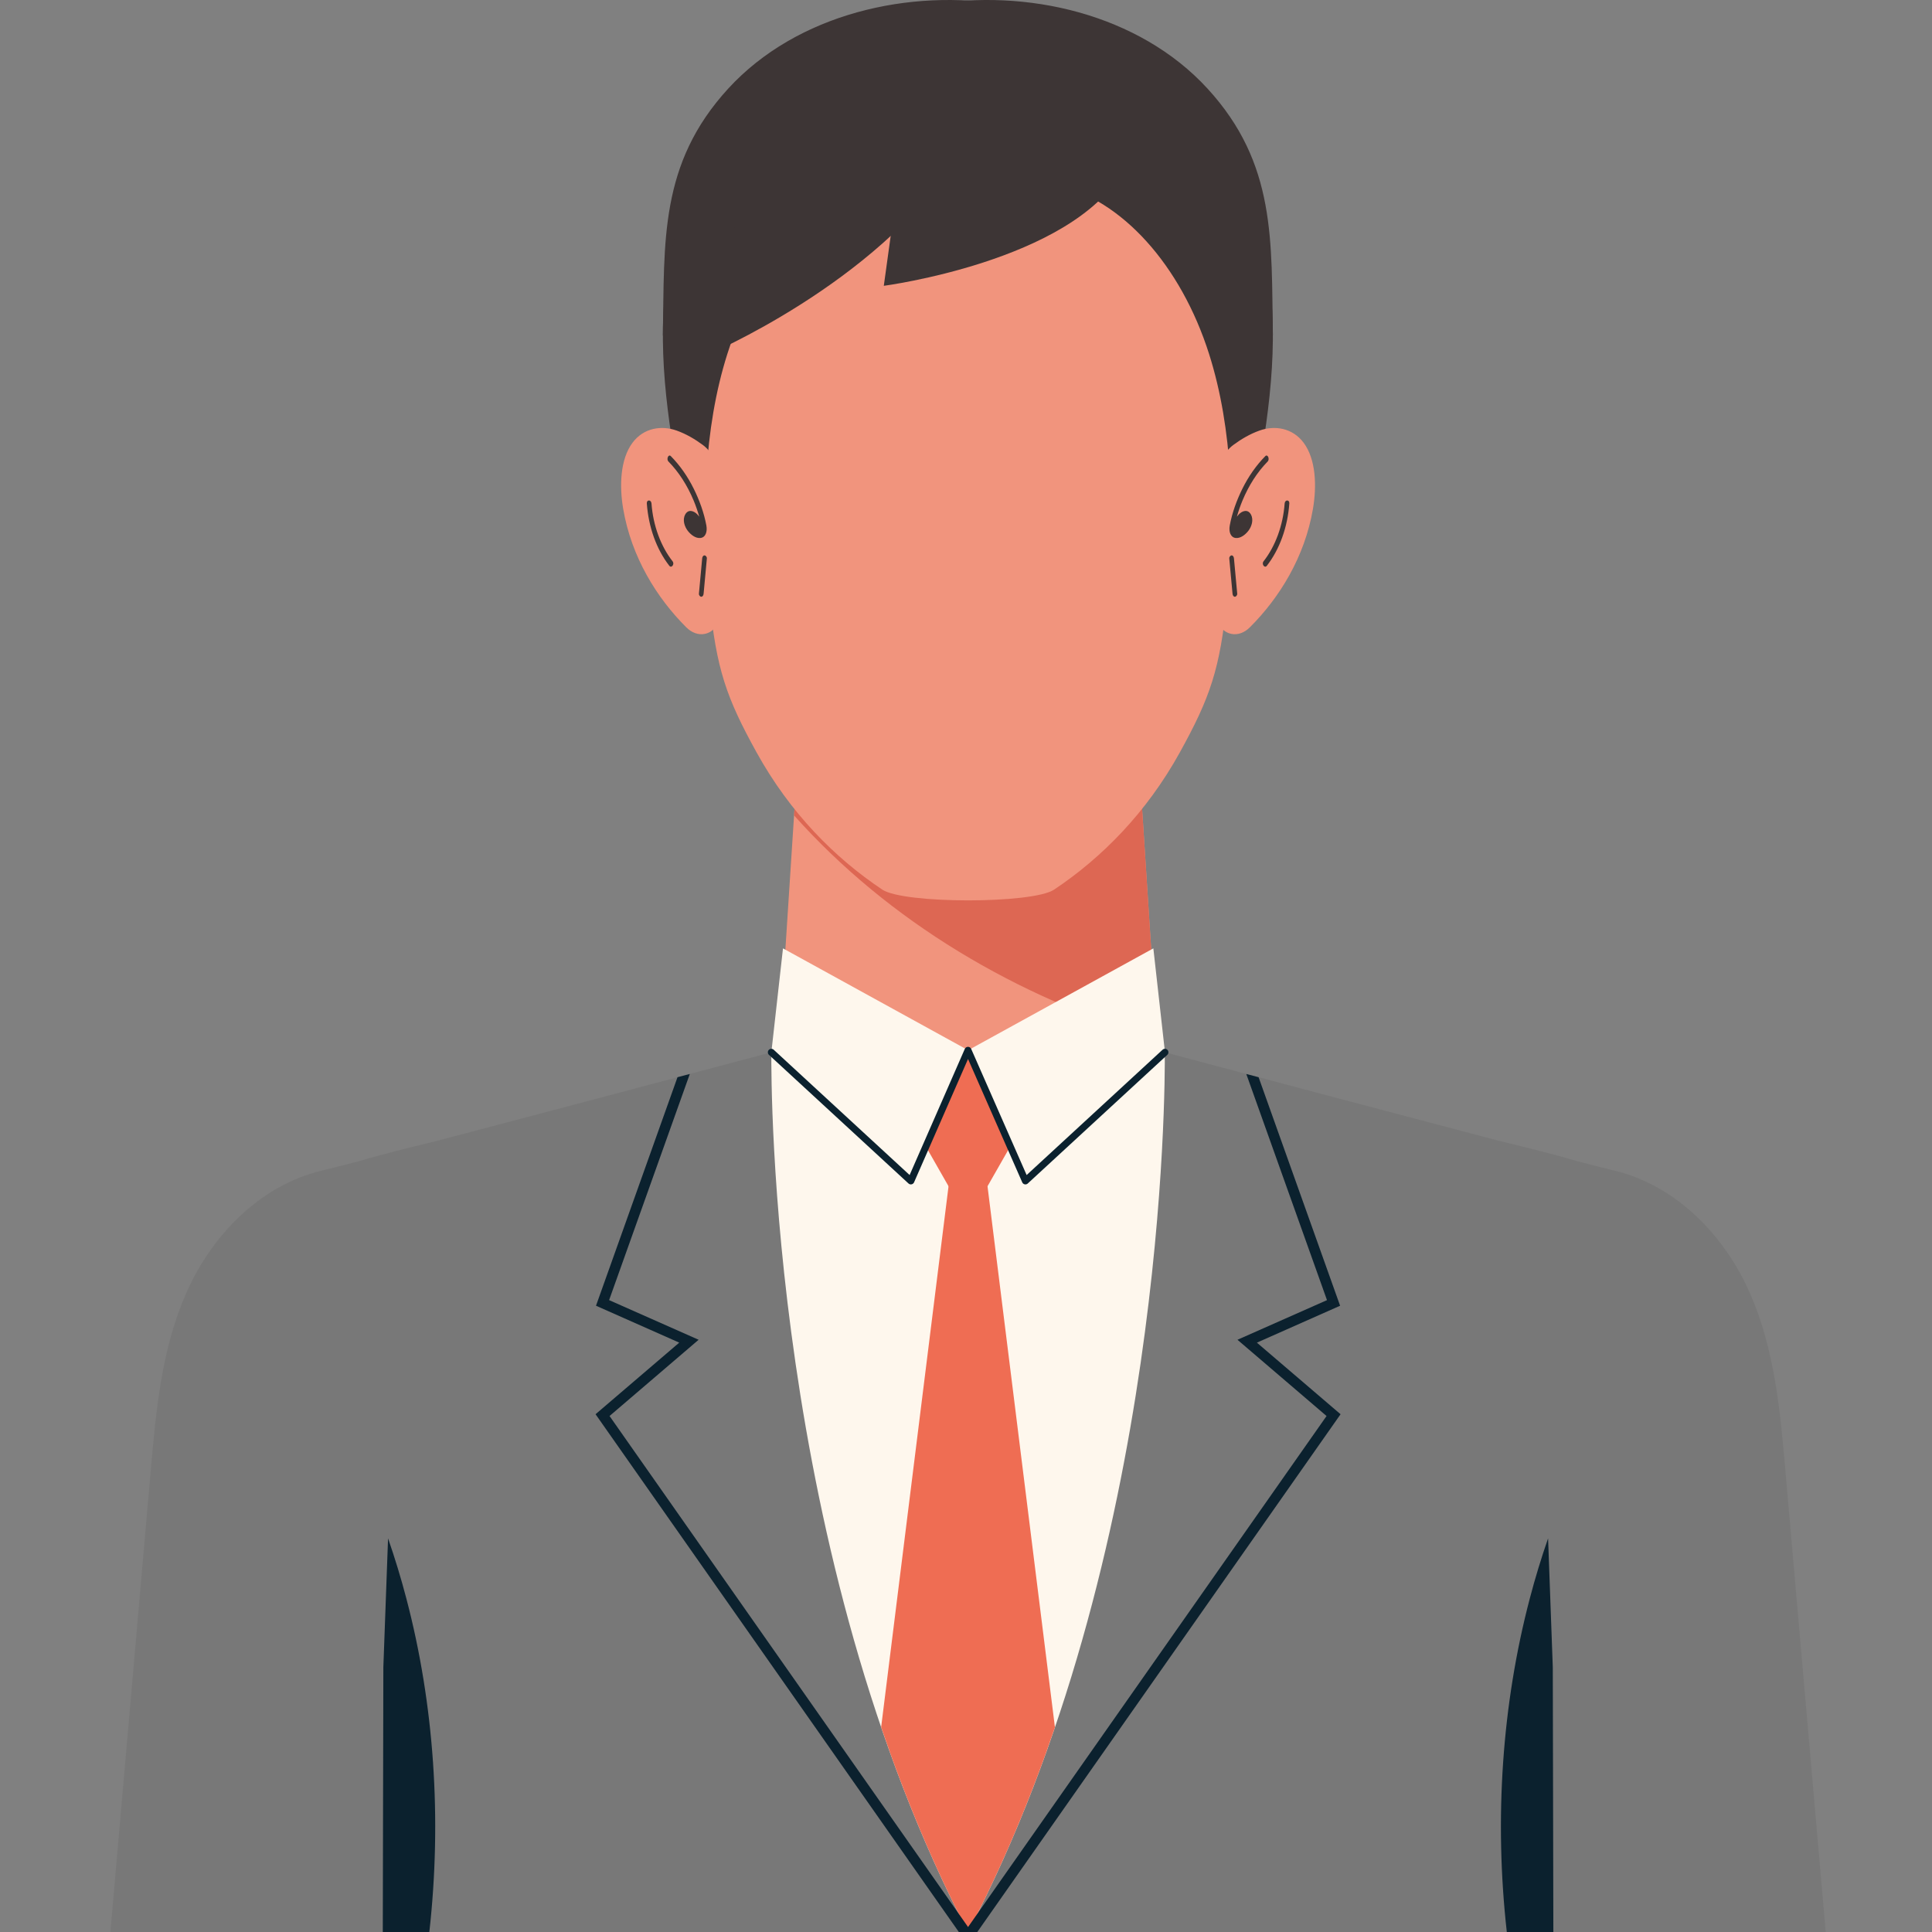 <?xml version="1.0" encoding="UTF-8"?><svg id="_レイヤー_1" xmlns="http://www.w3.org/2000/svg" viewBox="0 0 140 140" width="140" height="140"><rect x="0" y="0" width="140" height="140" fill="#808080" stroke="none"/><defs><style>.cls-1{fill:#ef6d53;}.cls-2{fill:#fef7ed;}.cls-3{fill:#f1947d;}.cls-4{fill:#dd6753;}.cls-5{fill:#0b212e;}.cls-6{fill:#3d3535;}.cls-7{fill:#787878;}</style></defs><path class="cls-7" d="m129.382,106.615c-.384-4.395-.789-8.872-2.592-12.948-1.803-4.076-5.263-7.761-9.843-8.849-.482-.114-1.396-.346-2.64-.667-1.828-.549-3.696-.996-5.516-1.439-12.822-3.367-35.558-9.436-35.558-9.436-.009.009-.017.019-.026.028-.031-.009-.061-.018-.092-.028-.578.64-1.603,1.239-2.965,1.801-1.362-.562-2.387-1.161-2.965-1.801-.031.01-.061.018-.092.028-.009-.009-.017-.019-.026-.028 0,0-22.736,6.069-35.558,9.436-1.82.443-3.688.89-5.516,1.439-1.244.321-2.159.553-2.64.667-4.58,1.089-8.04,4.773-9.843,8.849-1.803,4.076-2.207,8.553-2.592,12.948-.973,11.128-1.945,22.256-2.918,33.384,6.159 0,12.317 0,18.476,0,.039 0.0.079 0.0.118,0,1.586 0,3.172 0,4.757,0,.516 0,1.031 0,1.542,0,12.784 0,24.002 0,35.008,0,1.502 0,3.0 0,4.498,0,11.005 0,22.224 0,35.008,0,.514 0,1.028 0,1.542,0,1.586 0,3.172 0,4.757,0,.039 0.0.079 0.0.118,0,6.159 0,12.318 0,18.476,0-.973-11.128-1.946-22.256-2.918-33.384Z"/><path class="cls-5" d="m31.111,140c.919-8.192.349-16.514-1.668-24.176-.387-1.477-.829-2.928-1.323-4.349-.083,2.265-.165,4.531-.248,6.794-.032.848-.061,1.694-.093,2.541-.013,6.397-.027,12.794-.041,19.191,1.124 0,2.248 0,3.372,0Z"/><path class="cls-5" d="m109.189,140c-.919-8.192-.349-16.514,1.668-24.176.387-1.477.829-2.928,1.323-4.349.083,2.265.165,4.531.248,6.794.031.848.062,1.694.093,2.541.013,6.397.027,12.794.041,19.191-1.124 0-2.248 0-3.372,0Z"/><g><path class="cls-3" d="m83.896,76.118c-.021.016-.042.032-.062.048-7.991,6.154-19.434,6.13-27.396-.058 0,0,0-0-0-0.0.399-6.159.797-12.318,1.197-18.477,4.175-1.561,8.35-3.124,12.526-4.686 0-.004 0-.008,0-.012,4.179,1.564,8.357,3.127,12.536,4.691.4,6.164.799,12.331,1.199,18.495Z"/><path class="cls-4" d="m57.54,59.087c6.884,7.706,16.147,13.189,26.303,16.203-.381-5.889-.763-11.778-1.145-17.668-4.179-1.563-8.358-3.126-12.537-4.69v.012c-4.175,1.562-8.351,3.124-12.527,4.686-.032.485-.063.97-.094,1.455Z"/></g><path class="cls-2" d="m70.327,76.109h-13.889c-.18.048-.36.096-.543.144-.021,2.436-.056,36.415,14.254,63.743l0.0.003h0c0-.001.001-.001.001-.002 0.0.001.001.001.001.002h0v-.003c14.309-27.328,14.275-61.307,14.254-63.743-.182-.049-.363-.097-.543-.144h-13.534Z"/><polygon class="cls-1" points="70.147 76.109 65.771 80.766 70.147 88.435 74.524 80.766 70.147 76.109"/><polygon class="cls-2" points="55.895 76.253 66.006 85.574 70.166 76.109 56.738 68.723 55.895 76.253"/><polygon class="cls-2" points="84.418 76.253 74.307 85.574 70.147 76.109 83.576 68.723 84.418 76.253"/><path class="cls-1" d="m63.851,125.16c1.708,5.012,3.78,10.026,6.297,14.835l.011-.015c2.512-4.8,4.58-9.805,6.286-14.808l-5.146-41.297h-2.304l-5.144,41.286Z"/><path class="cls-5" d="m74.307,85.827c-.017,0-.035-.002-.052-.005-.08-.017-.147-.071-.18-.146l-3.928-8.938-3.91,8.937c-.033.075-.1.129-.18.146-.08.017-.163-.006-.223-.061l-10.111-9.321c-.103-.095-.109-.255-.015-.357.094-.103.254-.109.357-.015l9.85,9.081,3.999-9.141c.04-.092.131-.151.231-.151h0c.1,0,.191.059.231.151l4.018,9.141,9.851-9.081c.103-.095.263-.088.357.015.095.103.088.262-.015.357l-10.111,9.321c-.047.043-.108.067-.171.067Z"/><path class="cls-5" d="m70.405,140h-.925l-26.324-37.52,6.065-5.188-6.033-2.674,5.906-16.559c.298-.078.596-.157.892-.235l-5.848,16.387,6.487,2.873-6.455,5.525,25.978,37.029.255.361Z"/><path class="cls-5" d="m97.143,102.48l-26.324,37.52h-.925l.255-.361,25.978-37.029-6.455-5.525,6.487-2.873-5.848-16.387c.296.078.594.157.892.235l5.906,16.559-6.03,2.674,6.063,5.188Z"/><g><path class="cls-6" d="m48.034,24.317c.118-6.847-.258-12.452,4.738-17.899C57.741,1.002,65.923-.874,72.986.368c1.804.317,10.84,2.161,8.154,5.416-.098.118-.217.233-.36.347-.578.458-.993,1.596-.261,2.351,1.076,1.108.691,2.992-.173,4.272-1.254,1.858-3.301,3.077-5.458,3.685-2.157.608-4.432.657-6.671.556-1.871-.084-3.93-.214-5.415.924-1.671,1.28-1.955,3.63-2.799,5.557-1.622,3.696-5.881,6.036-9.871,5.422.13-.682-1.187-4.533-2.096-4.581Z"/><path class="cls-6" d="m92.129,21.631c-.416-4.952-2.552-9.973-6.359-13.315-4.235-3.716-10.136-4.268-15.553-4.345-4.404-.062-8.923.569-12.964,2.391-5.942,2.679-8.589,9.096-9.109,15.269-.451,5.362.568,10.727,1.582,16.012-0.0 0,20.387,1.343,20.386,1.346.008-0.0.016-.001.024-.002-.001-0.0.025.001.024-.002,6.796-.448,13.59-.895,20.386-1.343,1.014-5.285,2.033-10.65,1.582-16.012Z"/><path class="cls-6" d="m92.238,24.317c-.117-6.847.258-12.452-4.738-17.899-4.969-5.417-13.15-7.292-20.214-6.051-1.804.317-10.839,2.161-8.154,5.416.098.118.216.233.36.347.577.458.994,1.596.261,2.351-1.075,1.108-.691,2.992.173,4.272,1.254,1.858,3.302,3.077,5.458,3.685,2.156.608,4.433.657,6.671.556,1.871-.084,3.929-.214,5.415.924,1.671,1.28,1.954,3.63,2.8,5.557,1.622,3.696,5.881,6.036,9.871,5.422-.13-.682,1.188-4.533,2.096-4.581Z"/><path class="cls-3" d="m87.616,25.655c-2.048-6.453-6.338-11.204-11.069-12.258-.585-.13-1.176-.202-1.767-.211-1.573-.025-7.667-.025-9.24,0-.591.009-1.182.08-1.767.211-4.73,1.054-9.02,5.805-11.069,12.258-1.732,5.458-1.878,11.777-1.296,17.754.495,5.077,1.231,7.157,3.418,11.115,2.419,4.377,5.662,7.641,9.112,9.943,1.556,1.038,10.888,1.038,12.444,0,3.449-2.302,6.693-5.566,9.112-9.943,2.187-3.957,2.923-6.038,3.418-11.115.583-5.978.437-12.296-1.296-17.754Z"/><g><path class="cls-3" d="m52.189,34.832c-.074-1.086-.545-2.059-1.259-2.588-.596-.441-1.221-.801-1.89-1.041-1.104-.397-2.397-.202-3.204.877-.898,1.203-.96,3.137-.678,4.793.596,3.498,2.438,6.46,4.575,8.588.384.383.867.57,1.341.472,1.189-.245,1.356-1.905,1.363-3.263.015-2.616-.068-5.232-.248-7.837Z"/><g><path class="cls-6" d="m50.882,40.472c-.078.848-.157,1.696-.235,2.544-.012.121.086.226.17.226.101 0.0.159-.104.17-.226.078-.848.156-1.696.234-2.544.012-.121-.086-.226-.17-.226-.1-0-.159.104-.17.226q0,0,0,0Z"/><path class="cls-6" d="m46.871,36.483c.124,1.711.7,3.324,1.63,4.516.158.202.398-.118.24-.32-.864-1.105-1.416-2.605-1.531-4.196-.021-.287-.36-.29-.339,0q-0,0,0,0Z"/><path class="cls-6" d="m51.187,38.085c-.171-.935-.513-1.853-.908-2.654-.452-.915-1.015-1.713-1.667-2.377-.173-.177-.344.216-.171.391.747.761,1.368,1.733,1.824,2.828.156.376.291.767.405,1.167-.043-.056-.086-.107-.125-.15-.251-.274-.667-.421-.892-.008-.214.393-.048.879.183,1.18.234.305.583.558.919.523.372-.039.514-.451.432-.901Z"/></g></g><g><path class="cls-3" d="m88.111,34.832c.075-1.086.545-2.059,1.259-2.588.597-.441,1.221-.801,1.89-1.041,1.102-.397,2.398-.202,3.204.877.898,1.203.961,3.137.678,4.793-.596,3.498-2.438,6.46-4.575,8.588-.384.383-.866.57-1.341.472-1.188-.245-1.356-1.905-1.364-3.263-.015-2.616.068-5.232.248-7.837Z"/><g><path class="cls-6" d="m89.418,40.472c.078.848.156,1.696.235,2.544.01.121-.087.226-.17.226-.101 0-.159-.104-.17-.226-.078-.848-.157-1.696-.235-2.544-.012-.121.085-.226.17-.226.101-0.0.159.104.17.226h0Z"/><path class="cls-6" d="m93.429,36.483c-.123,1.711-.7,3.324-1.63,4.516-.157.202-.398-.118-.24-.32.863-1.105,1.415-2.605,1.531-4.196.02-.287.361-.29.339,0-0,0,0,0,0,0Z"/><path class="cls-6" d="m89.112,38.085c.172-.935.513-1.853.908-2.654.451-.915,1.015-1.713,1.667-2.377.173-.177.342.216.171.391-.747.761-1.369,1.733-1.824,2.828-.157.376-.29.767-.405,1.167.043-.056.086-.107.125-.15.251-.274.667-.421.892-.008.214.393.048.879-.183,1.18-.234.305-.583.558-.919.523-.371-.039-.514-.451-.432-.901Z"/></g></g><path class="cls-6" d="m51.223,25.729c-0-0,12.218-5.146,18.03-14.103.191 0-14.77-.858-14.769-.858-1.087,4.987-2.174,9.973-3.26,14.96Z"/><path class="cls-6" d="m65.377,11.055c-.444,3.219-.889,6.437-1.333,9.656-0.0 0,13.531-1.779,17.279-8.258.19-.191-15.945-1.397-15.945-1.398Z"/></g></svg>